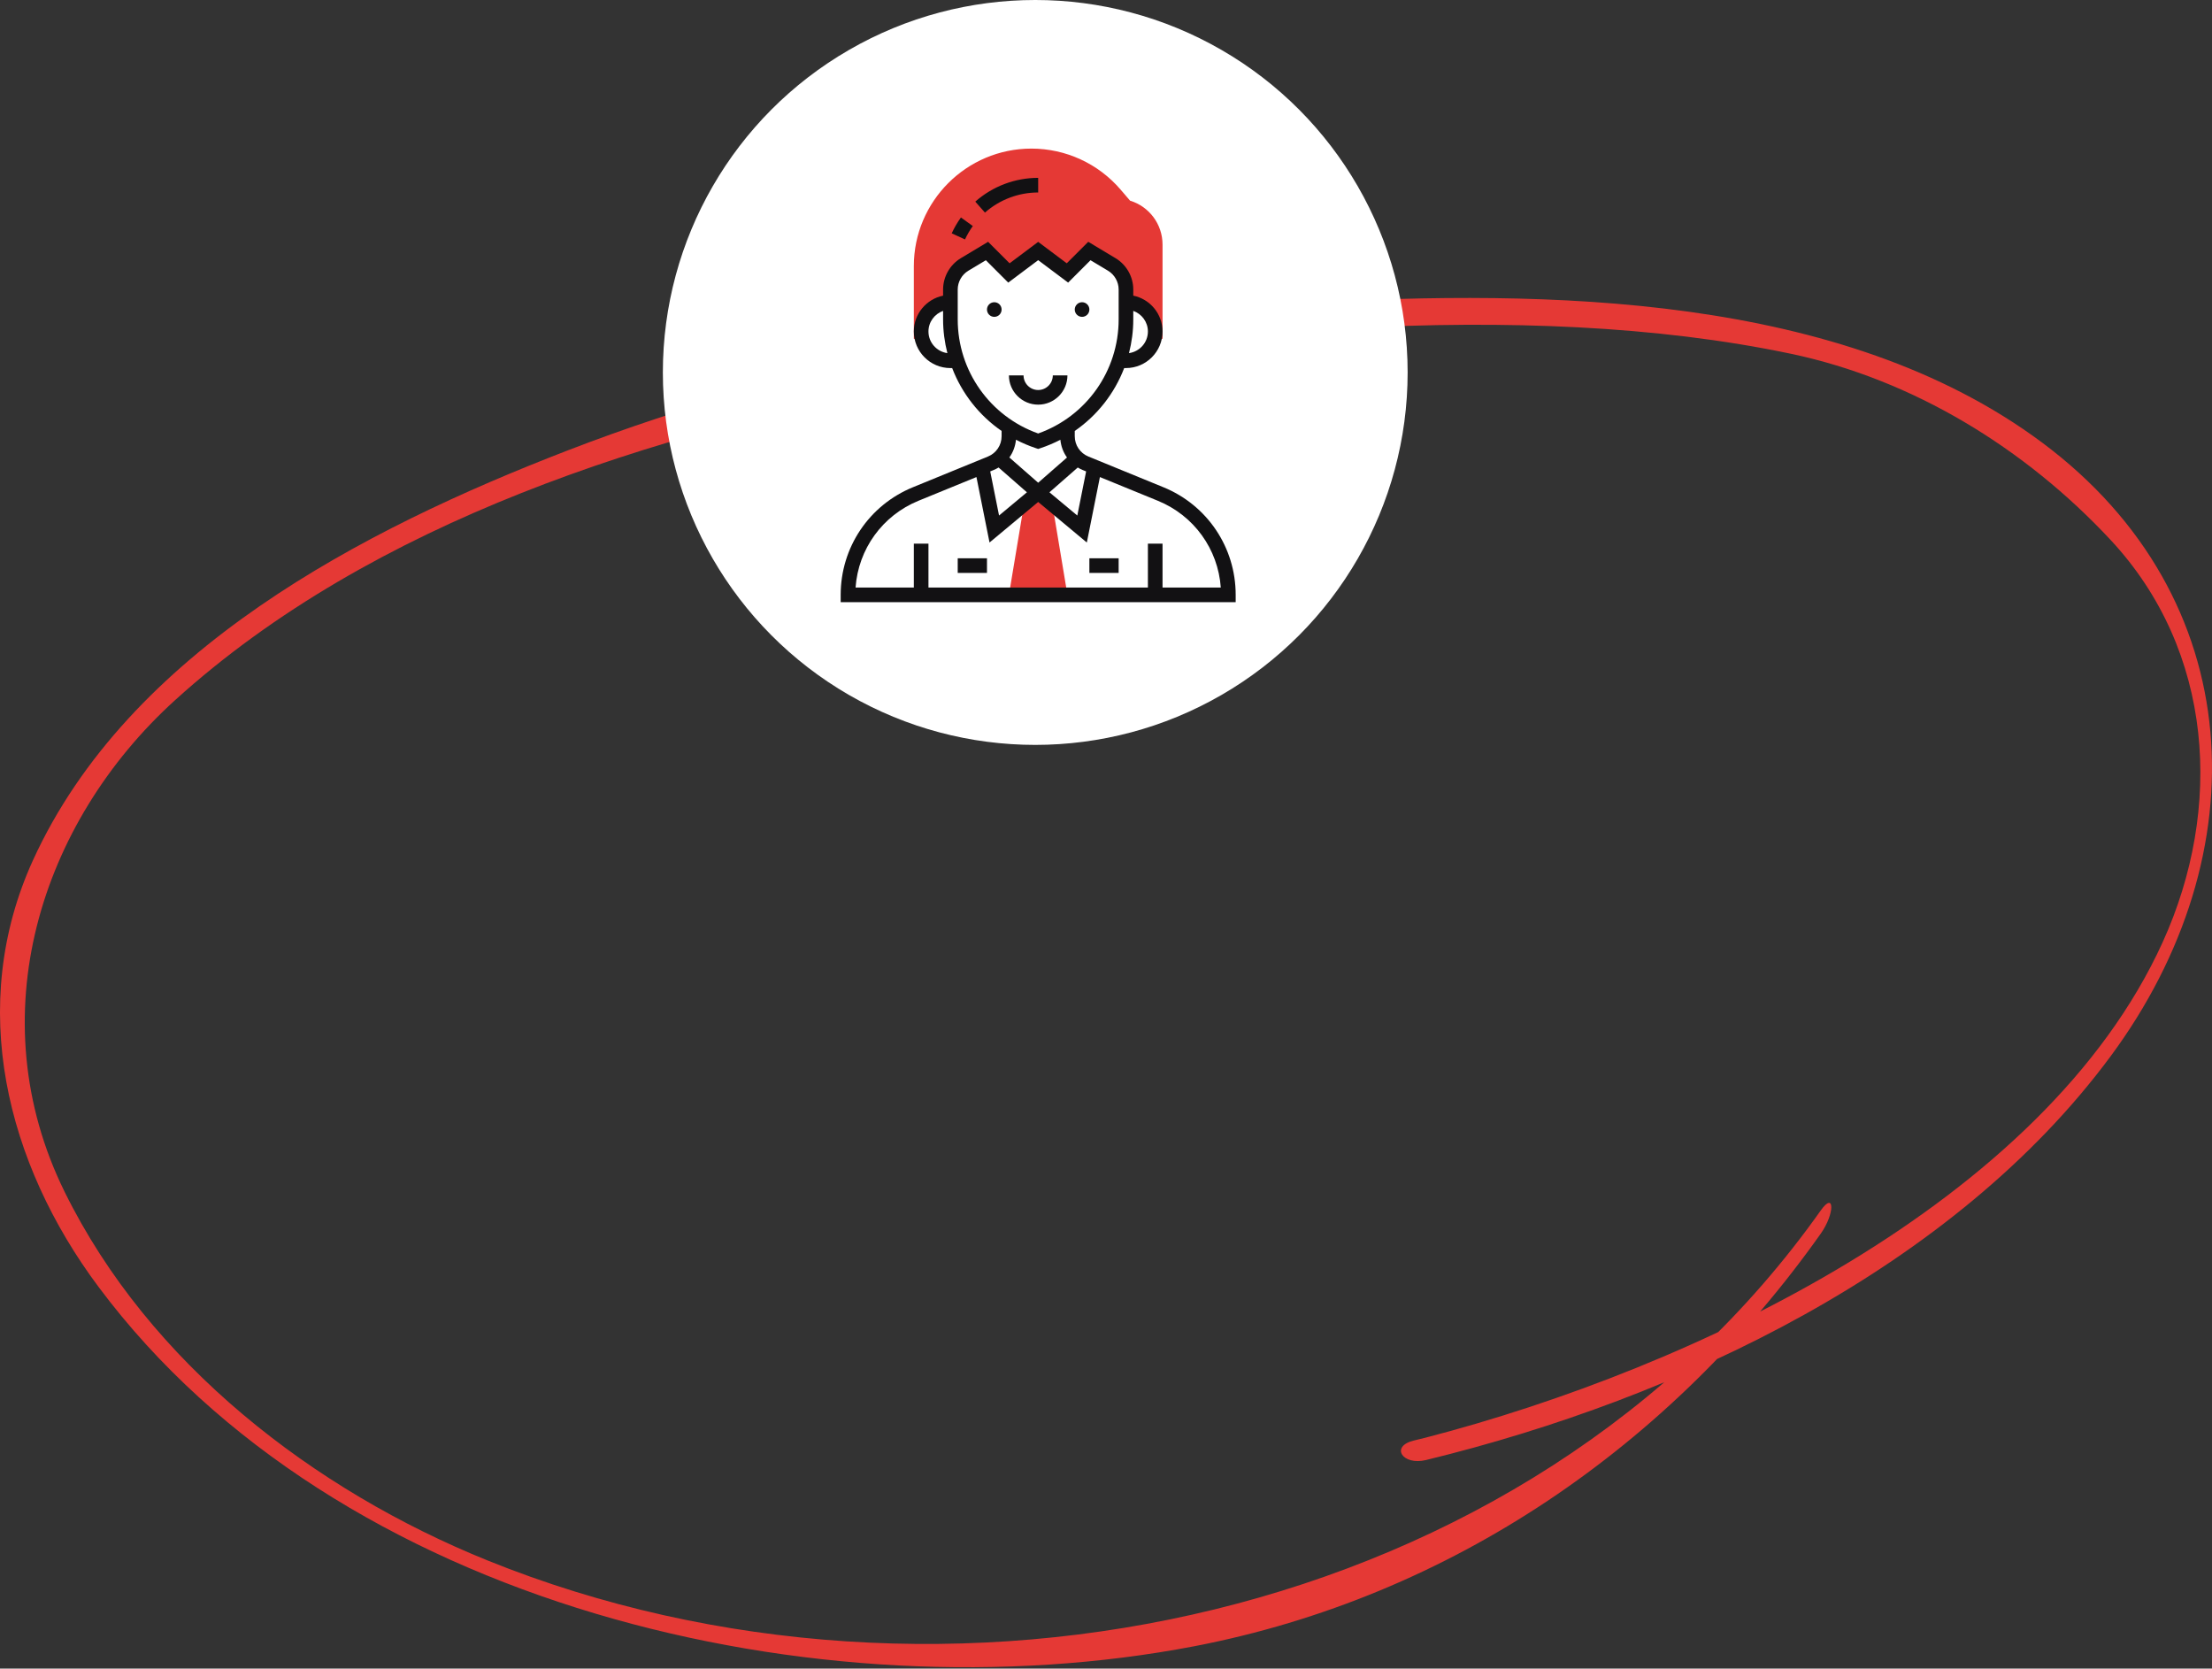 <?xml version="1.0" encoding="UTF-8"?> <svg xmlns="http://www.w3.org/2000/svg" width="297" height="224" viewBox="0 0 297 224" fill="none"><rect x="0" y="0" width="297" height="224" fill="#333333" stroke="none"/> <path d="M191.483 196C225.445 187.728 262.3 170.31 283.399 141.784C303.443 114.687 302.116 80.203 274.177 59.404C247.191 39.32 207.511 38.911 175.489 40.648C141.833 42.452 107.666 48.307 76.154 60.493C48.725 71.08 17.282 87.318 4.418 115.504C-4.464 135.01 0.845 156.183 13.232 172.761C45.288 215.721 109.98 230.665 160.379 220.997C194.818 214.359 224.322 194.071 244.468 165.612C246.374 162.923 246.34 159.845 244.468 162.5C205.163 218.021 126.448 234.112 65.5 209.5C42.155 200.071 20.021 183.067 8.655 159.953C-2.881 136.498 5.328 110.476 23.5 94C50.078 69.899 87.925 58.104 122.5 51.5C158.572 44.624 204.292 39.875 240.5 47.5C256.801 50.938 271.897 60.143 283.399 72.5C297.25 87.376 298.543 108.516 290.375 126.489C274.415 161.586 227.045 183.756 191.483 192.982C190.939 193.118 190.36 193.254 189.816 193.39C186.617 194.173 188.318 196.783 191.483 196Z" fill="#E53935"></path> <circle cx="139" cy="50" r="50" fill="white"></circle> <path d="M151.732 26.939L150.463 25.458C147.46 21.956 143.093 19.948 138.48 19.948C129.777 19.948 122.698 27.027 122.698 35.73V45.483H123.818C123.737 45.168 123.68 44.842 123.68 44.501C123.68 42.331 125.439 40.572 127.608 40.572V38.868C127.608 37.489 128.332 36.21 129.516 35.5L132.519 33.697L135.466 36.644L139.394 33.697L143.323 36.644L146.269 33.697L149.273 35.5C150.456 36.21 151.18 37.489 151.18 38.868V40.572C153.349 40.572 155.108 42.331 155.108 44.501C155.108 44.842 155.051 45.168 154.97 45.483H156.091V32.836C156.091 30.11 154.314 27.729 151.732 26.939Z" fill="#E53935"></path> <path d="M143.323 79.858L141.358 68.072L139.394 66.108L137.43 68.072L135.465 79.858H143.323Z" fill="#E53935"></path> <path d="M145.287 42.537C145.829 42.537 146.269 42.097 146.269 41.555C146.269 41.012 145.829 40.572 145.287 40.572C144.745 40.572 144.305 41.012 144.305 41.555C144.305 42.097 144.745 42.537 145.287 42.537Z" fill="#121113"></path> <path d="M133.501 42.537C134.044 42.537 134.483 42.097 134.483 41.555C134.483 41.012 134.044 40.572 133.501 40.572C132.959 40.572 132.519 41.012 132.519 41.555C132.519 42.097 132.959 42.537 133.501 42.537Z" fill="#121113"></path> <path d="M143.323 50.394H141.358C141.358 51.477 140.477 52.358 139.394 52.358C138.311 52.358 137.43 51.477 137.43 50.394H135.465C135.465 52.56 137.227 54.322 139.394 54.322C141.561 54.322 143.323 52.56 143.323 50.394Z" fill="#121113"></path> <path d="M130.618 30.343L129.023 29.195C128.542 29.863 128.126 30.579 127.784 31.324L129.569 32.143C129.859 31.513 130.211 30.907 130.618 30.343V30.343Z" fill="#121113"></path> <path d="M139.394 25.84V23.876C136.281 23.876 133.281 25.009 130.949 27.068L132.248 28.54C134.221 26.8 136.759 25.84 139.394 25.84Z" fill="#121113"></path> <path d="M156.211 65.41L146.136 61.287C145.023 60.832 144.305 59.762 144.305 58.559V57.854C147.327 55.766 149.635 52.82 150.943 49.411H151.18C153.888 49.411 156.091 47.208 156.091 44.5C156.091 42.129 154.4 40.145 152.162 39.688V38.867C152.162 37.153 151.249 35.539 149.778 34.657L146.117 32.46L143.23 35.346L139.394 32.47L135.558 35.347L132.671 32.461L129.01 34.658C127.54 35.539 126.626 37.154 126.626 38.868V39.69C124.388 40.146 122.698 42.129 122.698 44.501C122.698 47.209 124.901 49.412 127.608 49.412H127.845C129.153 52.821 131.461 55.766 134.483 57.855V58.56C134.483 59.763 133.765 60.832 132.653 61.287L122.577 65.409C116.684 67.82 112.876 73.492 112.876 79.858V80.84H165.912V79.858C165.912 73.492 162.104 67.82 156.211 65.41ZM145.832 63.285L144.648 69.208L140.906 66.091L144.709 62.762C144.926 62.892 145.152 63.008 145.391 63.106L145.832 63.285ZM154.126 44.501C154.126 45.986 153.017 47.206 151.586 47.406C151.959 45.951 152.162 44.435 152.162 42.882V41.735C153.302 42.142 154.126 43.222 154.126 44.501ZM124.662 44.501C124.662 43.222 125.486 42.142 126.626 41.735V42.882C126.626 44.435 126.83 45.951 127.202 47.406C125.771 47.206 124.662 45.986 124.662 44.501V44.501ZM128.591 42.882V38.868C128.591 37.839 129.139 36.872 130.021 36.342L132.368 34.935L135.374 37.941L139.394 34.925L143.415 37.94L146.421 34.934L148.768 36.341C149.65 36.871 150.198 37.839 150.198 38.868V42.882C150.198 49.779 145.87 55.892 139.394 58.194C132.918 55.892 128.591 49.78 128.591 42.882V42.882ZM139.084 60.165L139.394 60.268L139.704 60.165C140.635 59.855 141.526 59.476 142.375 59.034C142.459 59.91 142.767 60.727 143.263 61.418L139.394 64.803L135.524 61.416C136.02 60.725 136.328 59.908 136.412 59.032C137.261 59.475 138.154 59.855 139.084 60.165ZM134.078 62.761L137.882 66.09L134.14 69.207L132.955 63.285L133.395 63.105C133.635 63.008 133.862 62.892 134.078 62.761V62.761ZM156.091 78.876V72.983H154.126V78.876H124.662V72.983H122.698V78.876H114.875C115.241 73.715 118.474 69.21 123.32 67.227L131.105 64.043L132.862 72.83L139.394 67.387L145.926 72.831L147.683 64.044L155.468 67.229C160.314 69.211 163.547 73.716 163.913 78.877H156.091V78.876Z" fill="#121113"></path> <path d="M146.269 74.948H150.198V76.912H146.269V74.948Z" fill="#121113"></path> <path d="M128.591 74.948H132.519V76.912H128.591V74.948Z" fill="#121113"></path> </svg> 